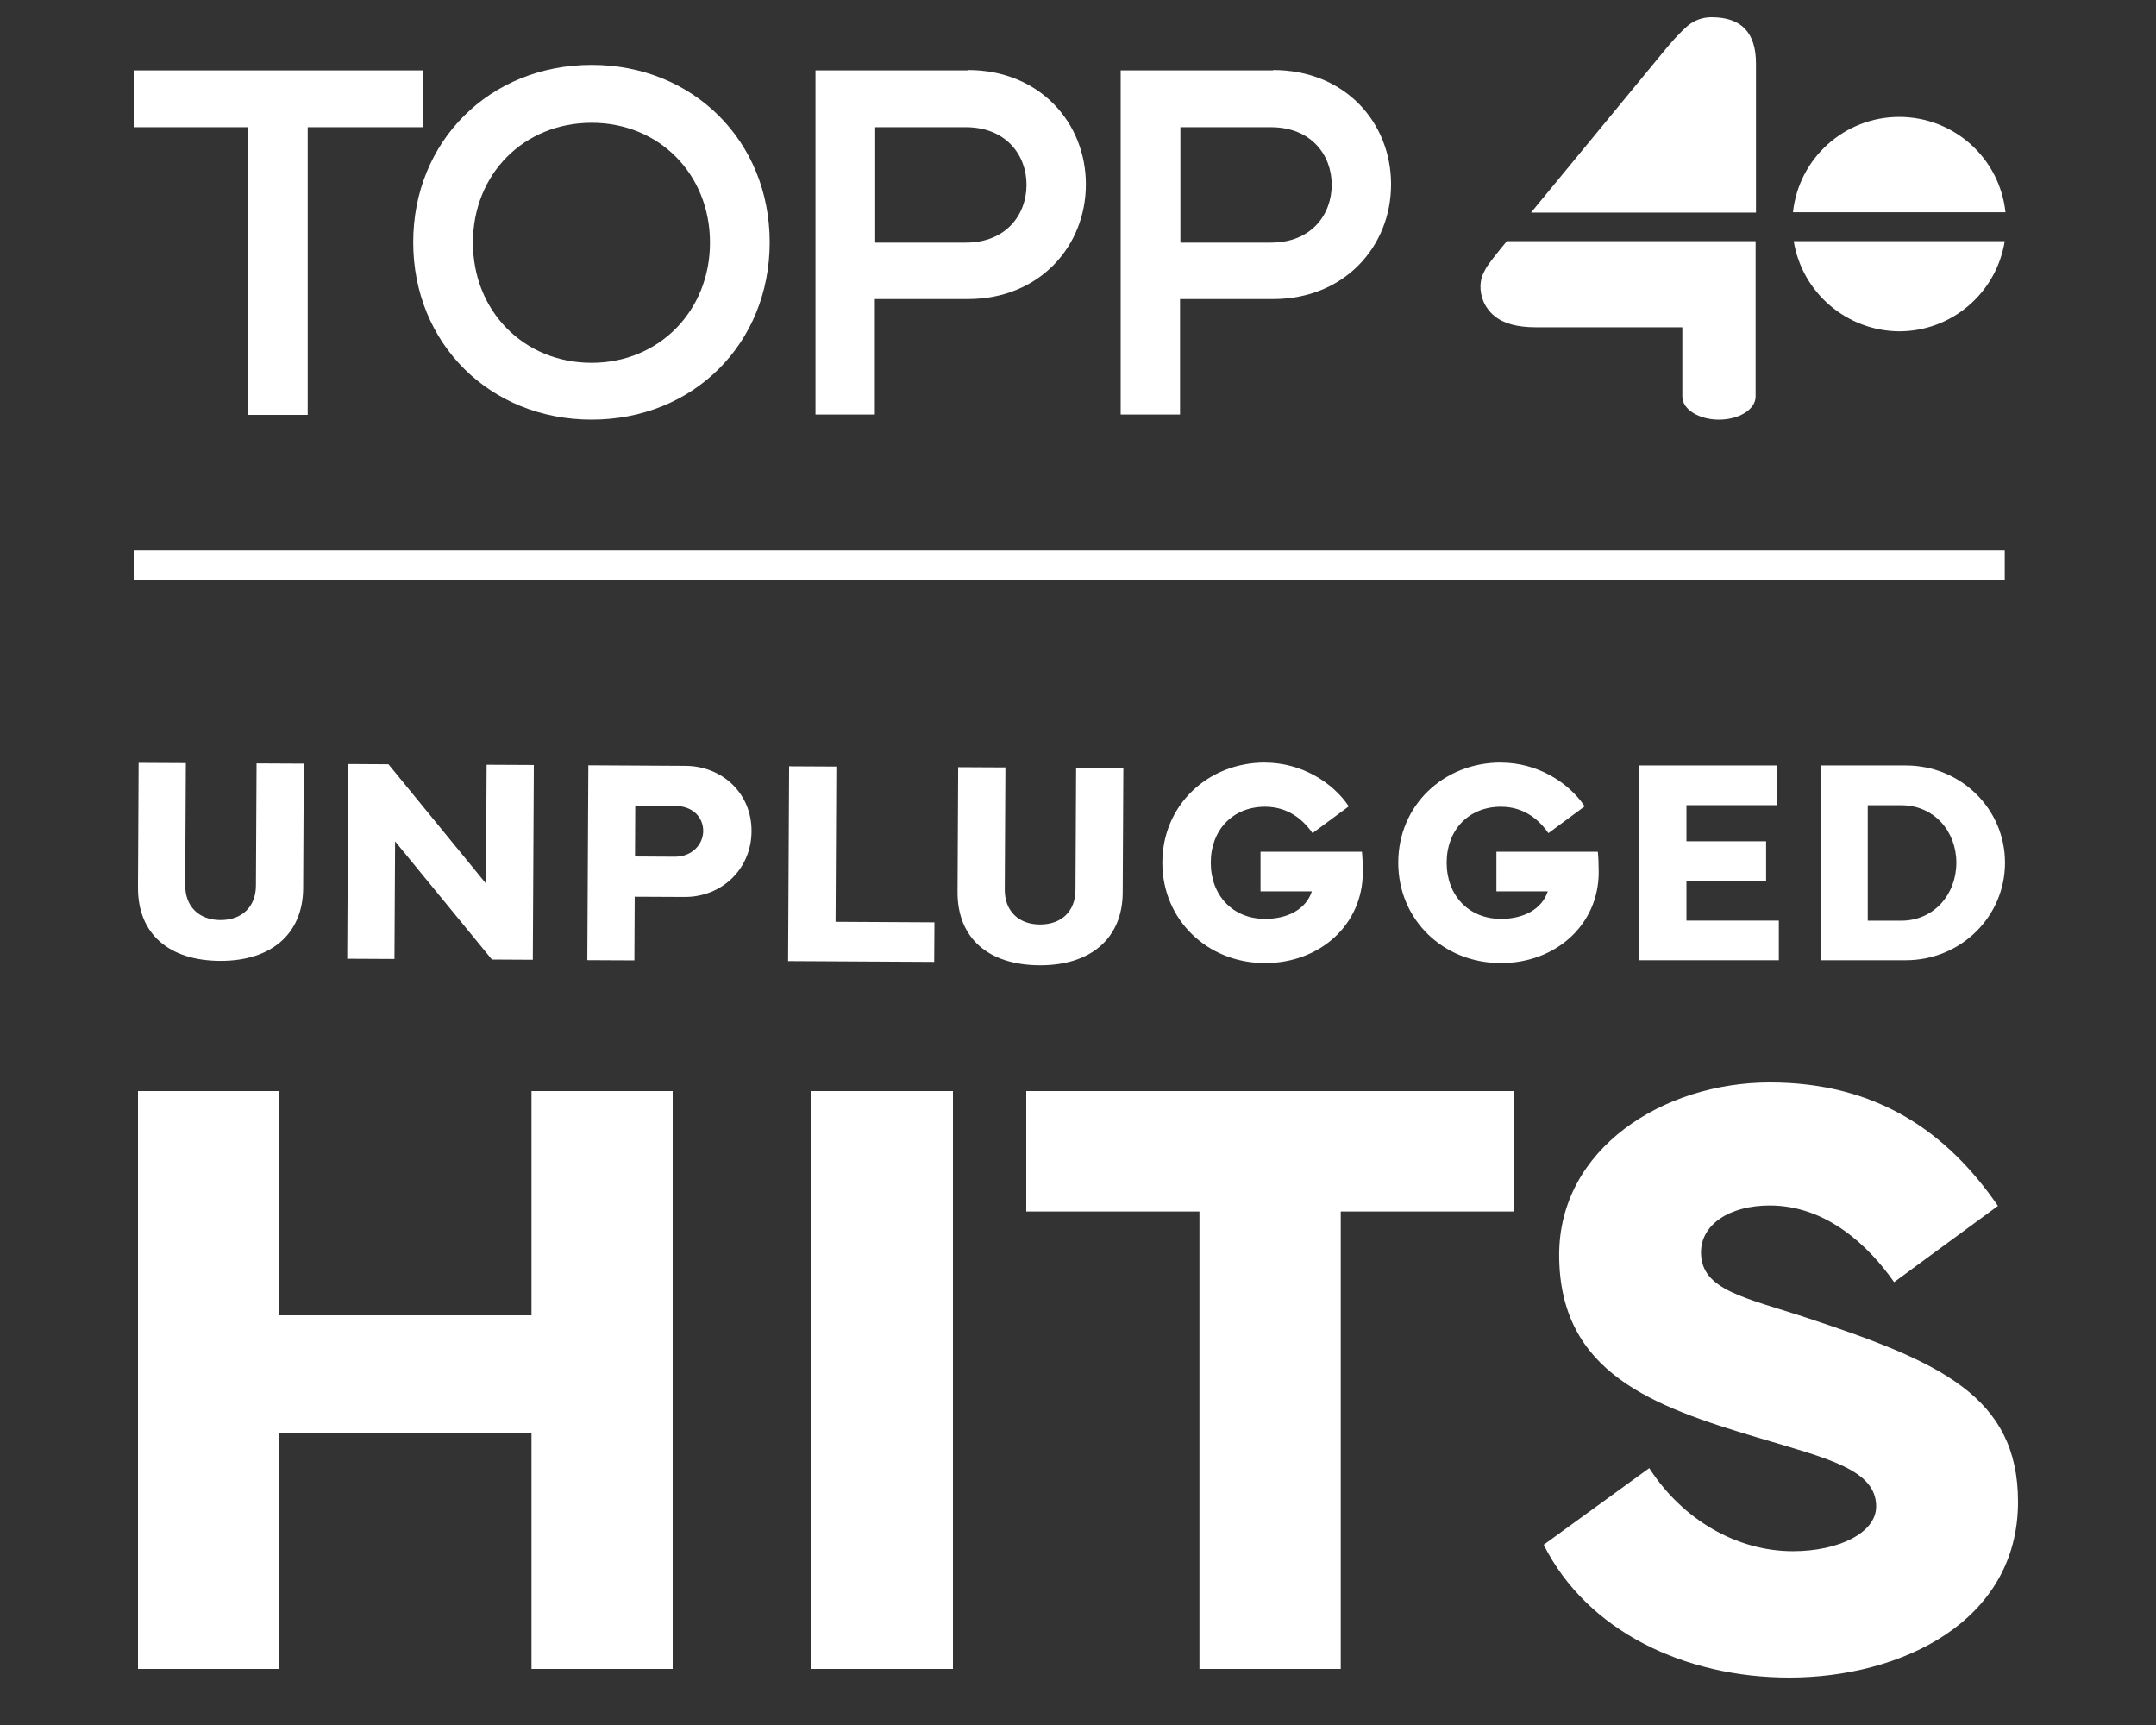 <svg width="500" height="400" viewBox="0 0 500 400" fill="none" xmlns="http://www.w3.org/2000/svg">
<rect x="0" y="0" width="500" height="400" fill="#333333" stroke="none"/>
<path d="M98.038 29.494V16.322H31V29.494H57.594V96.201H71.359V29.494H97.953H98.038Z" fill="white"/>
<path d="M137.208 15.047C113.587 15.047 95.829 32.722 95.829 56.176C95.829 79.63 113.587 97.305 137.208 97.305C160.828 97.305 178.501 79.63 178.501 56.176C178.501 32.722 160.743 15.047 137.208 15.047ZM137.208 84.133C121.489 84.133 109.679 72.152 109.679 56.261C109.679 40.37 121.489 28.473 137.208 28.473C152.926 28.473 164.652 40.455 164.652 56.261C164.652 72.067 152.841 84.133 137.208 84.133Z" fill="white"/>
<path d="M224.468 16.321H189.122V96.115H202.887V69.347H224.468C241.036 69.347 251.827 57.11 251.827 42.749C251.827 28.473 241.121 16.236 224.468 16.236M223.958 56.261H202.972V29.493H223.958C233.304 29.493 238.063 35.951 238.063 42.834C238.063 49.802 233.304 56.261 223.958 56.261Z" fill="white"/>
<path d="M295.244 16.321H259.898V96.115H273.663V69.347H295.244C311.813 69.347 322.603 57.11 322.603 42.749C322.603 28.388 311.898 16.236 295.244 16.236M294.735 56.261H273.748V29.493H294.735C304.081 29.493 308.839 35.951 308.839 42.834C308.839 49.802 304.081 56.261 294.735 56.261Z" fill="white"/>
<path d="M347.244 58.641C346.564 59.491 345.884 60.341 345.29 61.191C344.695 61.955 344.27 62.805 343.845 63.74C343.505 64.505 343.42 65.269 343.335 66.119C343.25 68.923 344.44 71.558 346.564 73.257C348.688 75.042 351.917 75.891 356.25 75.891H390.152V91.952C390.152 94.926 393.975 97.306 398.648 97.306C403.321 97.306 407.145 94.926 407.145 91.952V55.922H349.453C348.603 56.942 347.839 57.876 347.244 58.641Z" fill="white"/>
<path d="M396.864 4C394.91 4 392.955 4.68 391.426 5.954C389.302 7.824 387.433 9.948 385.648 12.158L355.061 49.293H407.23V14.707C407.23 7.569 403.831 4 396.949 4" fill="white"/>
<path d="M440.452 27.113C427.792 27.113 417.171 36.631 415.812 49.207H465.092C463.732 36.631 453.112 27.113 440.452 27.113Z" fill="white"/>
<path d="M440.452 76.826C452.602 76.826 462.968 67.989 464.922 55.922H415.981C417.936 67.904 428.302 76.741 440.452 76.826Z" fill="white"/>
<path d="M464.922 127.643H31V134.441H464.922V127.643Z" fill="white"/>
<g clip-path="url(#clip0_219_7416)">
<path d="M43.1 176.946L42.953 205.26C42.934 210.175 46.108 213.329 51.098 213.348C56.089 213.366 59.336 210.303 59.354 205.334L59.501 177.019L70.453 177.074L70.307 205.976C70.251 216.484 62.968 222.865 51.043 222.81C39.118 222.755 31.945 216.502 32 205.792L32.147 176.891L43.1 176.946Z" fill="white"/>
<path d="M80.525 222.334L80.764 177.166L90.084 177.221L112.704 204.876L112.851 177.331L123.803 177.386L123.565 222.554L114.08 222.499L91.625 195.101L91.478 222.371L80.525 222.316V222.334Z" fill="white"/>
<path d="M136.205 222.627L136.444 177.459L158.936 177.587C167.448 177.624 174.346 183.914 174.291 192.772C174.236 201.629 167.283 208.029 158.771 207.993L147.194 207.938L147.121 222.7L136.205 222.645V222.627ZM147.249 198.603L156.459 198.658C160.587 198.677 163.063 195.724 163.082 192.698C163.082 189.507 160.679 186.903 156.532 186.867L147.323 186.812L147.268 198.585L147.249 198.603Z" fill="white"/>
<path d="M216.633 223.049L182.767 222.865L183.005 177.697L193.958 177.752L193.774 213.751L216.707 213.879L216.651 223.067L216.633 223.049Z" fill="white"/>
<path d="M233.163 177.972L233.016 206.287C232.998 211.201 236.172 214.355 241.162 214.374C246.152 214.392 249.399 211.33 249.418 206.36L249.564 178.045L260.517 178.1L260.37 207.002C260.315 217.51 253.032 223.892 241.107 223.837C229.182 223.782 222.009 217.51 222.064 206.8L222.211 177.898L233.163 177.953V177.972Z" fill="white"/>
<path d="M293.411 176.837C301.667 176.837 308.987 181.293 312.803 186.978L304.382 193.195C302.327 190.206 298.823 187.07 293.393 187.07C285.834 187.07 280.789 192.516 280.789 200.035C280.789 207.554 285.816 213.074 293.393 213.074C298.493 213.074 302.841 210.946 304.235 206.692H292.329V197.504H315.848C315.977 198.806 316.05 200.365 316.05 202.236C316.05 214.449 306.07 223.325 293.393 223.325C279.982 223.325 269.562 213.275 269.562 200.035C269.562 186.795 280.019 176.818 293.393 176.818L293.411 176.837Z" fill="white"/>
<path d="M348.118 176.837C356.374 176.837 363.694 181.293 367.51 186.978L359.089 193.195C357.034 190.206 353.53 187.07 348.1 187.07C340.541 187.07 335.496 192.516 335.496 200.035C335.496 207.554 340.523 213.074 348.1 213.074C353.2 213.074 357.548 210.946 358.942 206.692H347.036V197.504H370.555C370.684 198.806 370.757 200.365 370.757 202.236C370.757 214.449 360.777 223.325 348.1 223.325C334.689 223.325 324.269 213.275 324.269 200.035C324.269 186.795 334.726 176.818 348.1 176.818L348.118 176.837Z" fill="white"/>
<path d="M380.15 177.496H412.201V186.702H391.103V195.083H409.577V204.27H391.103V213.476H412.531V222.664H380.15V177.496Z" fill="white"/>
<path d="M422.199 222.664V177.496H441.958C454.745 177.496 464.982 187.546 464.982 200.053C464.982 212.559 454.727 222.664 441.958 222.664H422.199ZM440.912 213.495C448.507 213.495 453.699 207.37 453.699 200.053C453.699 192.735 448.507 186.72 440.912 186.72H433.152V213.495H440.912Z" fill="white"/>
</g>
<path d="M64.74 253V304.997H123.26V253H156V387H123.26V332.23H64.74V387H32V253H64.74Z" fill="white"/>
<path d="M221 387H188V253H221V387Z" fill="white"/>
<path d="M238.012 253H351V280.924H310.934V387H278.164V280.924H238V253H238.012Z" fill="white"/>
<path d="M382.49 340.444C390.115 352.292 402.7 359.694 415.785 359.694C426.388 359.694 435.107 355.454 435.107 349.324C435.107 340.735 423.713 338.166 407.564 333.332C383.487 326.124 361.587 318.431 361.587 290.979C361.587 266.301 385.761 251 410.434 251C435.107 251 451.462 262.352 463.343 279.627L439.266 297.303C433.319 288.81 423.506 279.53 410.434 279.53C401.022 279.53 394.48 283.977 394.48 290.385C394.48 299.265 404.78 300.853 419.348 305.686C449.772 315.754 468 323.75 468 348.234C468 376.17 440.652 389 414.982 389C390.808 389 368.117 378.339 358 358.204L382.478 340.432L382.49 340.444Z" fill="white"/>
<defs>
<clipPath id="clip0_219_7416">
<rect width="433" height="47.02" fill="white" transform="translate(32 176.836)"/>
</clipPath>
</defs>
</svg>
